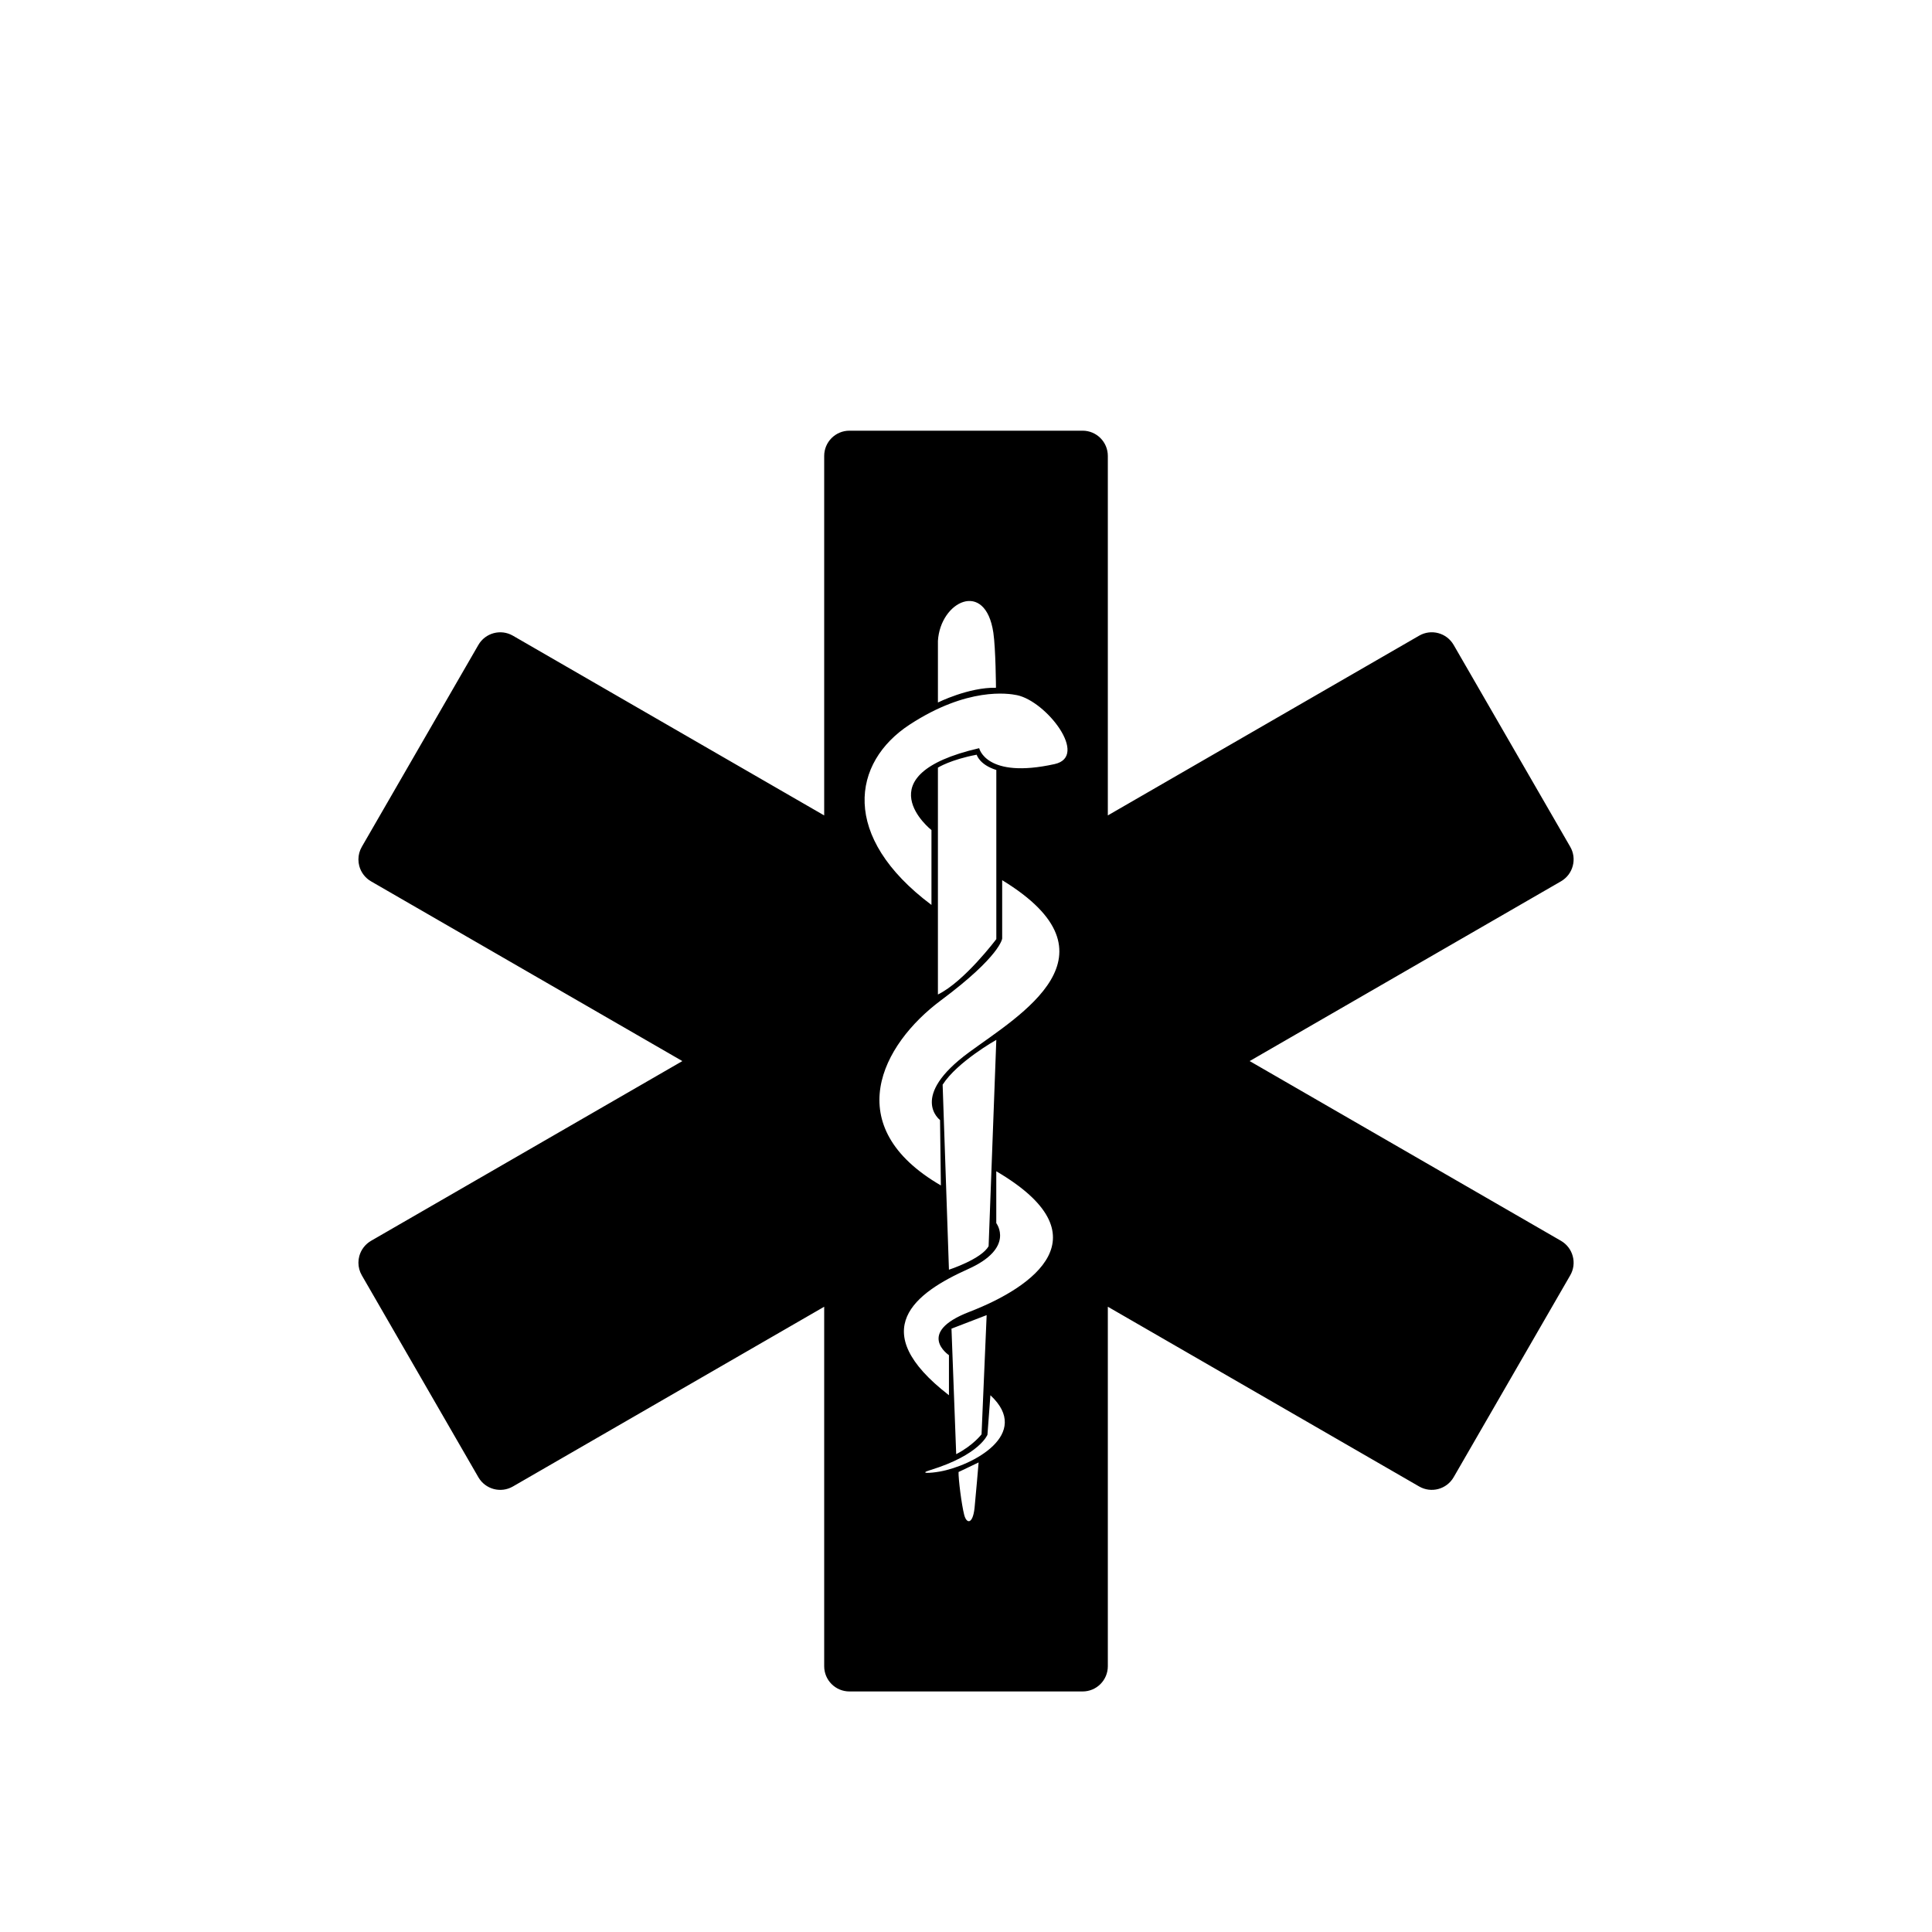 <?xml version="1.0" encoding="UTF-8"?>
<!-- Uploaded to: SVG Repo, www.svgrepo.com, Generator: SVG Repo Mixer Tools -->
<svg fill="#000000" width="800px" height="800px" version="1.1" viewBox="144 144 512 512" xmlns="http://www.w3.org/2000/svg">
 <path d="m557.68 472.83-82.508-47.637 82.508-47.637c1.535-0.891 2.66-2.352 3.113-4.062 0.469-1.715 0.227-3.543-0.664-5.082l-30.898-53.504c-1.848-3.199-5.938-4.301-9.137-2.453l-82.508 47.637v-95.266c0-3.695-2.988-6.691-6.684-6.691h-61.793c-3.695 0-6.691 2.996-6.691 6.691v95.27l-82.5-47.637c-3.207-1.848-7.297-0.746-9.145 2.453l-30.891 53.504c-0.598 1.031-0.898 2.184-0.898 3.352 0 0.578 0.074 1.16 0.227 1.73 0.461 1.715 1.586 3.176 3.113 4.062l82.508 47.637-82.508 47.637c-1.527 0.891-2.652 2.352-3.113 4.062-0.152 0.562-0.227 1.148-0.227 1.73 0 1.16 0.301 2.316 0.898 3.344l30.891 53.512c1.848 3.199 5.938 4.301 9.145 2.453l82.5-47.637v95.262c0 3.703 2.996 6.691 6.691 6.691h61.793c3.695 0 6.684-2.988 6.684-6.691v-95.266l82.508 47.637c3.199 1.848 7.289 0.746 9.137-2.453l30.898-53.512c0.891-1.535 1.133-3.375 0.664-5.07-0.453-1.715-1.578-3.176-3.113-4.066m-165.12-158.98c0.629-10.504 12.578-16.355 14.688-2.191 0.629 4.258 0.695 14.602 0.695 14.602-7.254-0.152-15.383 3.906-15.383 3.906zm9.707 229.77c-0.469 4.348-2.109 4.289-2.746 1.832-0.707-2.762-1.555-9.555-1.496-11.359 0 0 4.062-1.914 5.316-2.535 0-0.004-0.84 9.898-1.074 12.062m-9.195-9.648c-2.621 0.469-5.703 0.578-2.535-0.387 13.133-4.039 15.148-9.371 15.148-9.371l0.781-10.461c11.141 10.32-4.789 18.684-13.395 20.219m3.082-37.867 9.32-3.586-1.352 31.582s-2.191 2.93-6.719 5.266zm4.742-4.453c-14.352 5.543-5.414 11.477-5.414 11.477v10.621c-22.445-17.34-8.852-27.18 5.07-33.43 12.535-5.617 7.473-12.176 7.473-12.176v-13.746c29.047 17.027 9.984 30.656-7.129 37.254m-7.086-60.203c3.906-6.086 14.223-11.875 14.223-11.875l-2.039 54.664c-1.871 3.434-10.512 6.246-10.512 6.246zm7.012-8.59c-16.07 11.789-7.699 17.961-7.699 17.961l0.219 17.332c-26.98-15.652-15.727-37.324 0-49.039 15.828-11.781 16.246-16.398 16.246-16.398v-15.457c32.445 19.789 4.731 35.691-8.766 45.602m-8.262-15.309v-60.121s3.324-2.117 10.277-3.426c0 0 0.688 2.644 5.199 4.047v44.82c0 0.004-8.449 11.246-15.477 14.68m30.926-61.062c-18.195 4.023-19.992-4.215-19.992-4.215-31.078 7.18-12.645 21.707-12.645 21.707v19.832c-24.207-18.113-21.086-37.793-5.777-47.785 15.301-9.992 26.148-8.277 28.422-7.809 7.809 1.602 19.168 16.238 9.992 18.27"/>
</svg>